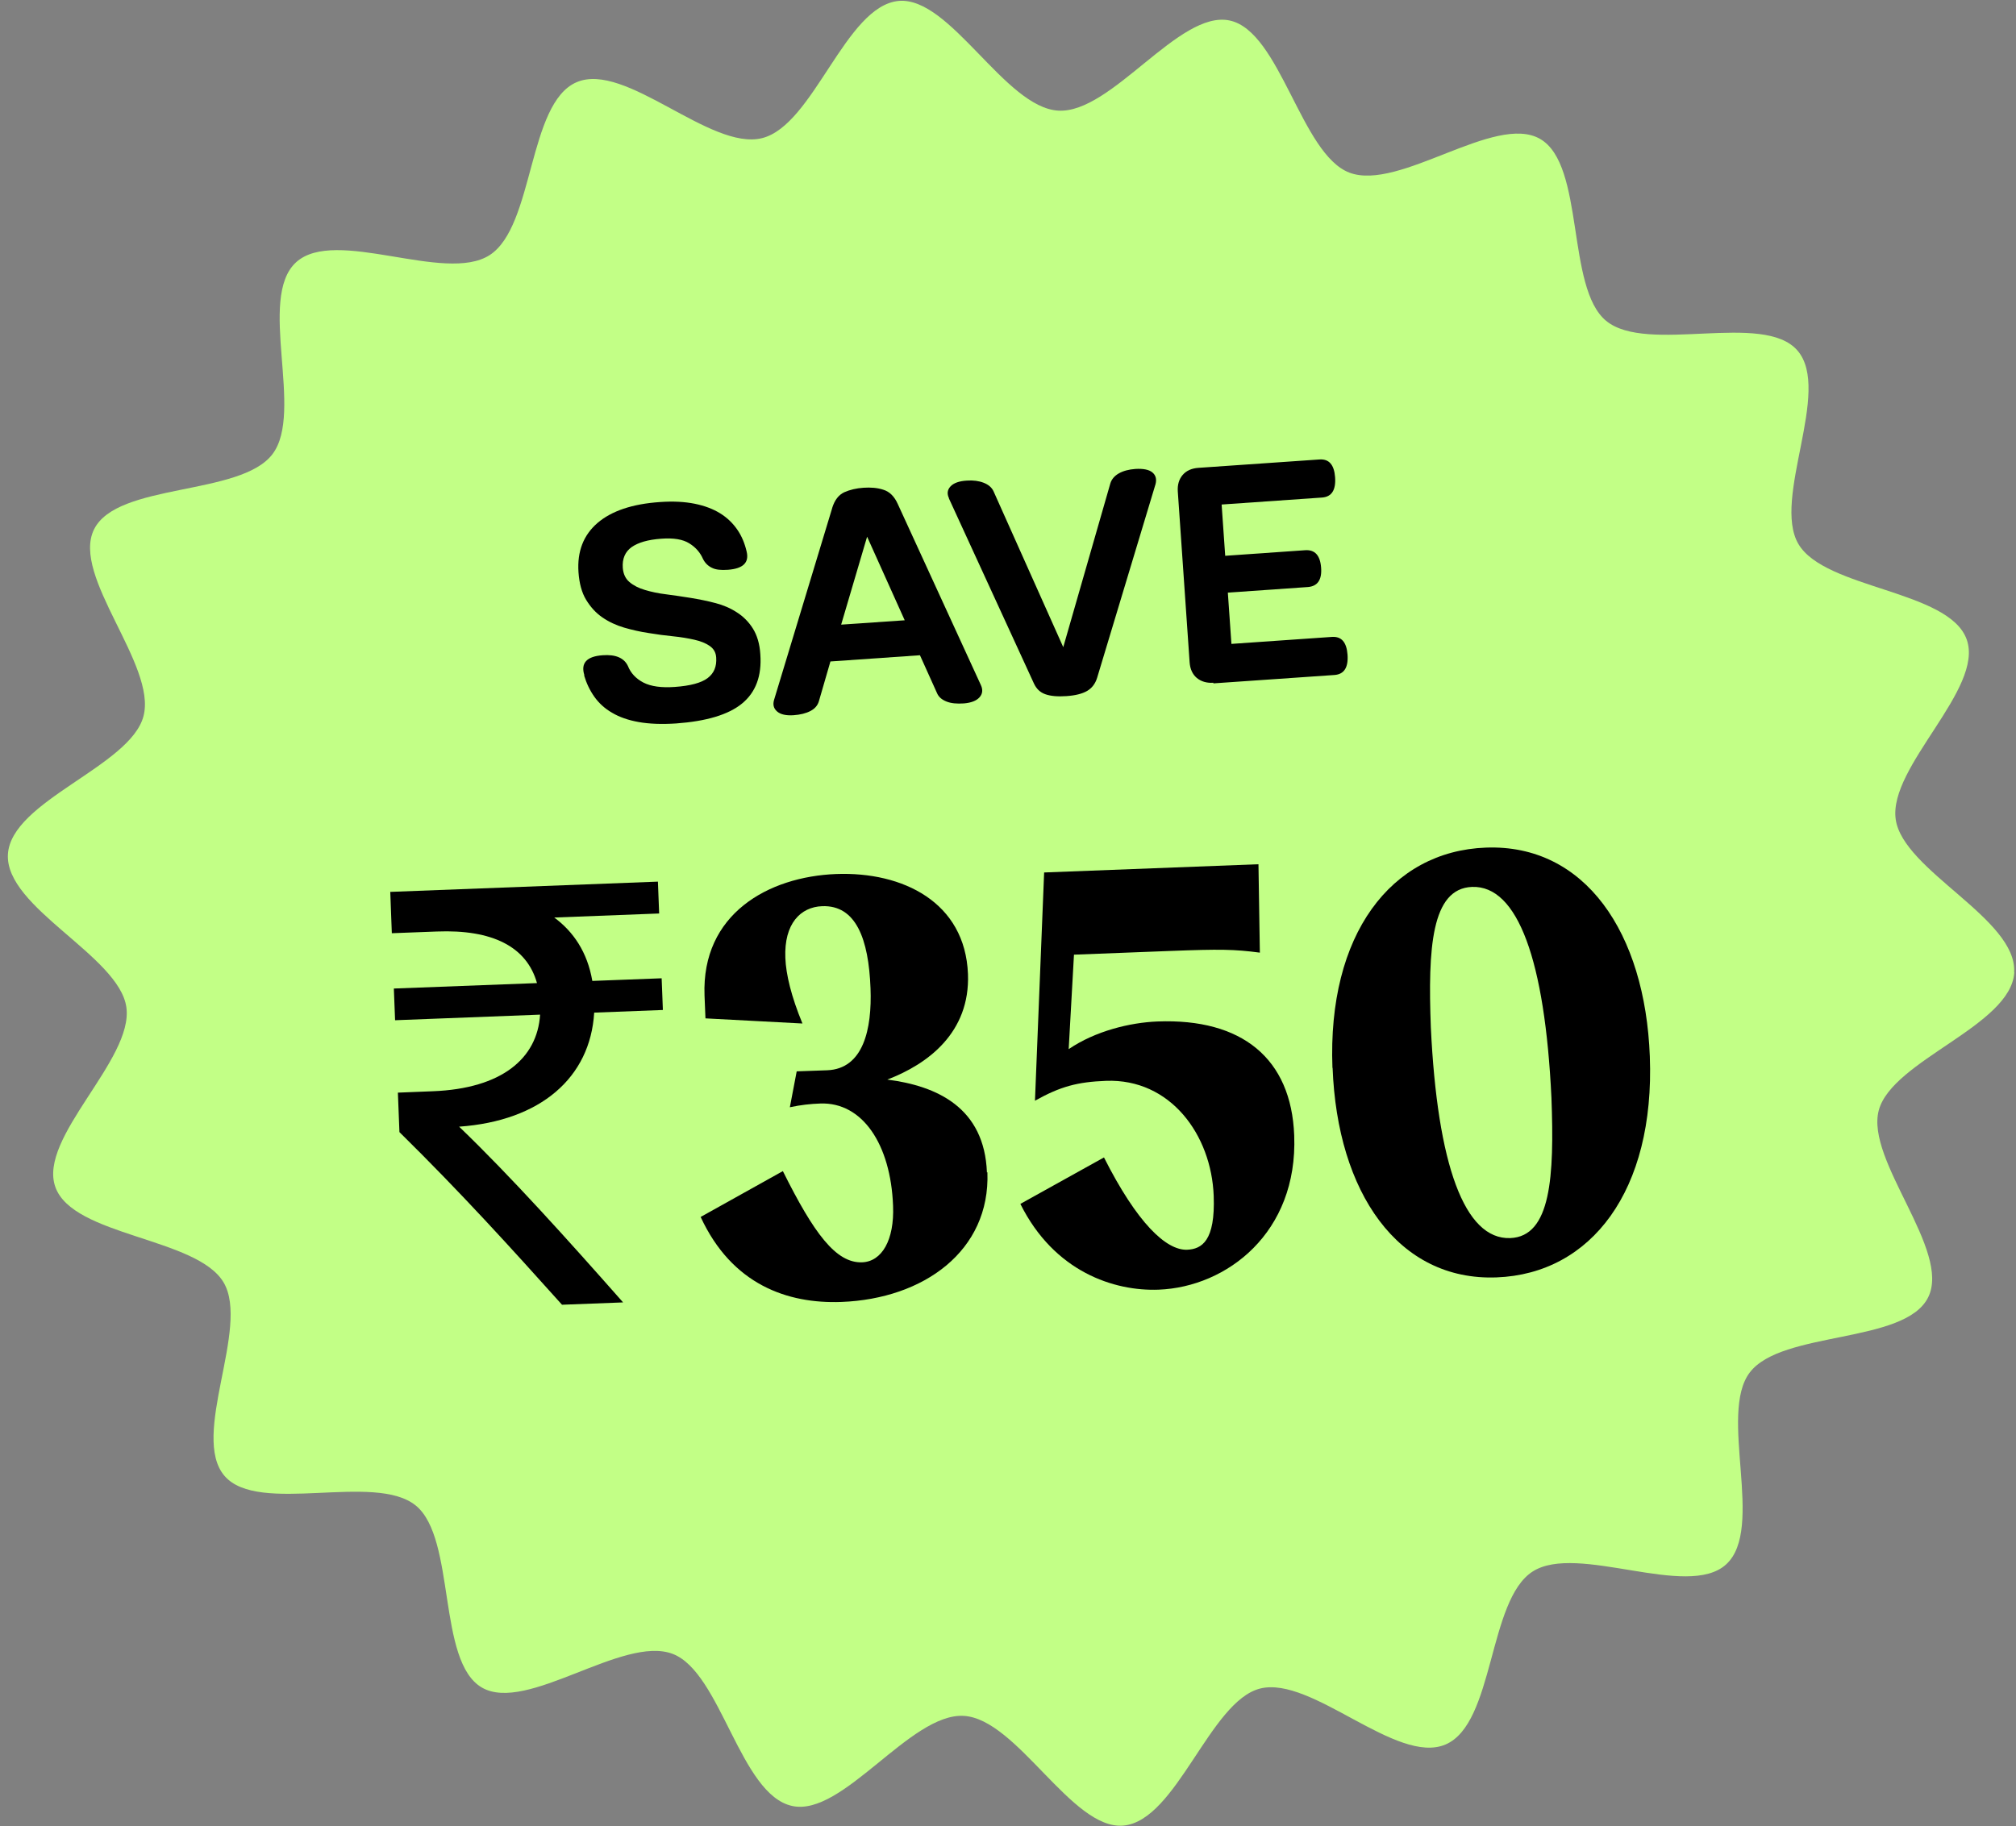 <svg viewBox="0 0 129.71 117.52" xmlns="http://www.w3.org/2000/svg" data-name="Layer 1" id="Layer_1">
  <rect x="0" y="0" width="129.71" height="117.52" fill="#808080" stroke="none"/>
  <defs>
    <style>
      .cls-1 {
        isolation: isolate;
      }

      .cls-2 {
        fill: #c2ff86;
      }
    </style>
  </defs>
  <path d="M129.6,62.58c-.2,3.44-7.86,5.65-8.72,8.88s4.67,9.01,3.18,12.03-9.42,2.13-11.48,4.84c-2.04,2.68,1,10.05-1.52,12.35-2.48,2.27-9.57-1.39-12.45.46s-2.45,9.78-5.6,11.13-8.6-4.43-11.93-3.6c-3.24.81-5.37,8.51-8.8,8.82-3.32.3-6.83-6.86-10.27-7.06s-7.77,6.5-11.03,5.8c-3.37-.71-4.58-8.6-7.7-9.79-3.21-1.22-9.37,3.84-12.27,2.17s-1.66-9.58-4.25-11.71c-2.64-2.17-10.12.63-12.31-1.91-2.23-2.58,1.65-9.54-.06-12.45s-9.7-2.96-10.83-6.15c-1.13-3.18,5.05-8.19,4.57-11.57-.47-3.31-7.82-6.4-7.62-9.84s7.86-5.65,8.72-8.88c.88-3.3-4.67-9.01-3.18-12.03s9.42-2.13,11.48-4.84-1-10.05,1.52-12.35,9.57,1.39,12.45-.46c2.88-1.85,2.45-9.78,5.6-11.13s8.6,4.43,11.93,3.6S54.39.38,57.82.06c3.32-.3,6.83,6.86,10.27,7.06s7.77-6.5,11.03-5.8,4.58,8.6,7.7,9.79c3.21,1.22,9.37-3.84,12.27-2.17s1.66,9.58,4.25,11.71c2.64,2.17,10.12-.63,12.31,1.91,2.23,2.58-1.65,9.54.06,12.45s9.7,2.96,10.83,6.15c1.13,3.18-5.05,8.19-4.57,11.57.47,3.31,7.82,6.4,7.62,9.84h.01Z" class="cls-2"></path>
  <g class="cls-1">
    <g class="cls-1">
      <path d="M37.6,43.46c-.25-.79.15-1.22,1.18-1.29.83-.06,1.37.17,1.62.69.18.46.52.82,1,1.07.49.25,1.16.34,2.01.28,1-.07,1.71-.26,2.12-.57s.59-.75.55-1.32c-.02-.33-.16-.57-.42-.75s-.59-.31-.99-.4-.86-.17-1.37-.22c-.51-.05-1.03-.12-1.57-.21-.54-.08-1.06-.2-1.58-.35-.51-.15-.98-.37-1.4-.66s-.76-.67-1.04-1.13c-.28-.46-.44-1.06-.49-1.78-.09-1.33.32-2.38,1.22-3.16.91-.78,2.25-1.23,4.03-1.35.84-.06,1.58-.02,2.23.11.64.13,1.19.34,1.64.62s.81.63,1.1,1.05.48.89.6,1.41c.17.71-.23,1.1-1.21,1.17-.43.03-.78,0-1.03-.13-.25-.12-.44-.31-.57-.57-.18-.41-.47-.75-.88-1-.41-.26-1.01-.36-1.81-.3-.84.06-1.47.24-1.9.54-.42.3-.61.75-.57,1.33.03.39.17.7.43.92.26.22.59.39,1,.51.4.12.86.22,1.37.28.51.07,1.03.14,1.57.23s1.06.19,1.58.33c.51.13.98.33,1.39.6.41.26.76.61,1.03,1.04s.44.99.48,1.66c.1,1.4-.3,2.45-1.18,3.17s-2.3,1.14-4.24,1.28c-.92.06-1.72.03-2.4-.09s-1.25-.32-1.72-.6c-.47-.27-.85-.62-1.14-1.03s-.51-.87-.66-1.38h.02Z"></path>
      <path d="M53.54,32.7c.16-.52.42-.85.78-1.02.36-.16.78-.26,1.24-.29.46-.03.89,0,1.28.13.39.12.7.42.92.91l5.35,11.66c.14.3.11.57-.09.79s-.53.35-1,.39c-.45.03-.82,0-1.12-.12s-.51-.29-.62-.56l-1.09-2.42-5.76.4-.74,2.55c-.08.28-.26.49-.55.64-.29.15-.65.24-1.09.27-.48.03-.83-.05-1.05-.24-.23-.2-.29-.45-.19-.77l3.73-12.31h0ZM58.21,39.92l-2.42-5.38-1.67,5.66s4.09-.28,4.09-.28Z"></path>
      <path d="M61.06,32.07c-.14-.29-.11-.54.09-.76s.55-.35,1.06-.38c.41-.03.77.02,1.08.14.31.12.53.31.64.56l4.48,10.02,3.03-10.54c.08-.26.26-.48.54-.64s.64-.26,1.07-.29c.5-.03.87.04,1.09.22.22.18.29.43.21.75l-3.76,12.47c-.12.39-.34.67-.65.85-.31.18-.75.29-1.32.33s-1.02,0-1.36-.12c-.34-.12-.58-.35-.74-.7l-5.47-11.91h.01Z"></path>
      <path d="M78.07,43.94c-.43.03-.79-.08-1.07-.31-.28-.24-.43-.58-.46-1.01l-.76-10.99c-.03-.43.08-.79.31-1.06.24-.28.58-.43,1.01-.46l7.8-.54c.61-.04.94.34,1,1.14.06.83-.22,1.26-.83,1.31l-6.47.45.23,3.3,5.15-.36c.62-.04.96.33,1.02,1.12s-.23,1.2-.85,1.25l-5.15.36.23,3.3,6.47-.45c.61-.04.94.34,1,1.14.06.83-.22,1.26-.83,1.31l-7.8.54v-.04Z"></path>
    </g>
  </g>
  <g>
    <path d="M42.41,58.79l-6.75.26c1.22.9,2.13,2.21,2.45,4.08l4.46-.17.08,2.04-4.42.17c-.25,4.19-3.46,6.97-8.69,7.34,3.32,3.19,6.95,7.23,10.55,11.31l-3.93.15c-3.34-3.72-6.46-7.17-10.46-11.11l-.1-2.54,2.25-.09c4.42-.17,6.72-2.1,6.9-4.93l-9.33.36-.08-2.04,9.21-.35c-.66-2.35-2.88-3.46-6.44-3.32l-2.9.11-.1-2.66,17.22-.66.08,2.05Z"></path>
    <path d="M63.53,75.44c.19,5.07-4.11,8.15-9.39,8.35-3.48.13-7.05-1.12-9.06-5.47l5.29-2.95c2,4.02,3.42,5.93,5.1,5.87,1.27-.05,2.08-1.43,1.99-3.64-.15-3.97-1.98-6.68-4.68-6.58-.61.02-1.27.09-1.96.24l.44-2.31,1.96-.07c2.33-.09,2.89-2.65,2.79-5.27-.12-3.19-.94-5.37-3.11-5.29-1.39.05-2.46,1.12-2.37,3.33.04,1.06.38,2.48,1.1,4.22l-6.24-.33-.06-1.47c-.2-5.24,4.09-7.65,8.47-7.82,4.29-.16,8.3,1.81,8.48,6.44.14,3.76-2.57,5.79-5.19,6.79,3.21.41,6.25,1.81,6.41,5.98Z"></path>
    <path d="M83.27,73.08c.24,6.26-4.34,9.75-8.72,9.92-2.86.11-6.72-1.14-8.9-5.52l5.38-2.99c2.13,4.22,4,5.99,5.35,5.94.94-.04,1.82-.56,1.71-3.47-.15-3.93-2.79-7.55-6.92-7.4-1.84.07-2.94.36-4.58,1.28l.59-14.69,13.79-.53.09,5.69c-1.65-.22-2.59-.23-5.74-.11l-6.22.24-.34,6.08c1.72-1.17,3.95-1.71,5.71-1.78,5.44-.21,8.61,2.38,8.8,7.33Z"></path>
    <path d="M85.73,68.73c-.33-8.59,3.77-13.95,9.87-14.18,6.38-.24,10.25,5.47,10.55,13.44.33,8.63-3.77,13.99-9.86,14.22-6.34.24-10.25-5.47-10.55-13.49ZM99.82,70.65c-.42-8.83-2.16-13.68-5.11-13.57-2.62.1-2.84,3.96-2.65,9.03.42,8.83,2.16,13.68,5.11,13.57,2.62-.1,2.84-3.96,2.65-9.03Z"></path>
  </g>
</svg>
